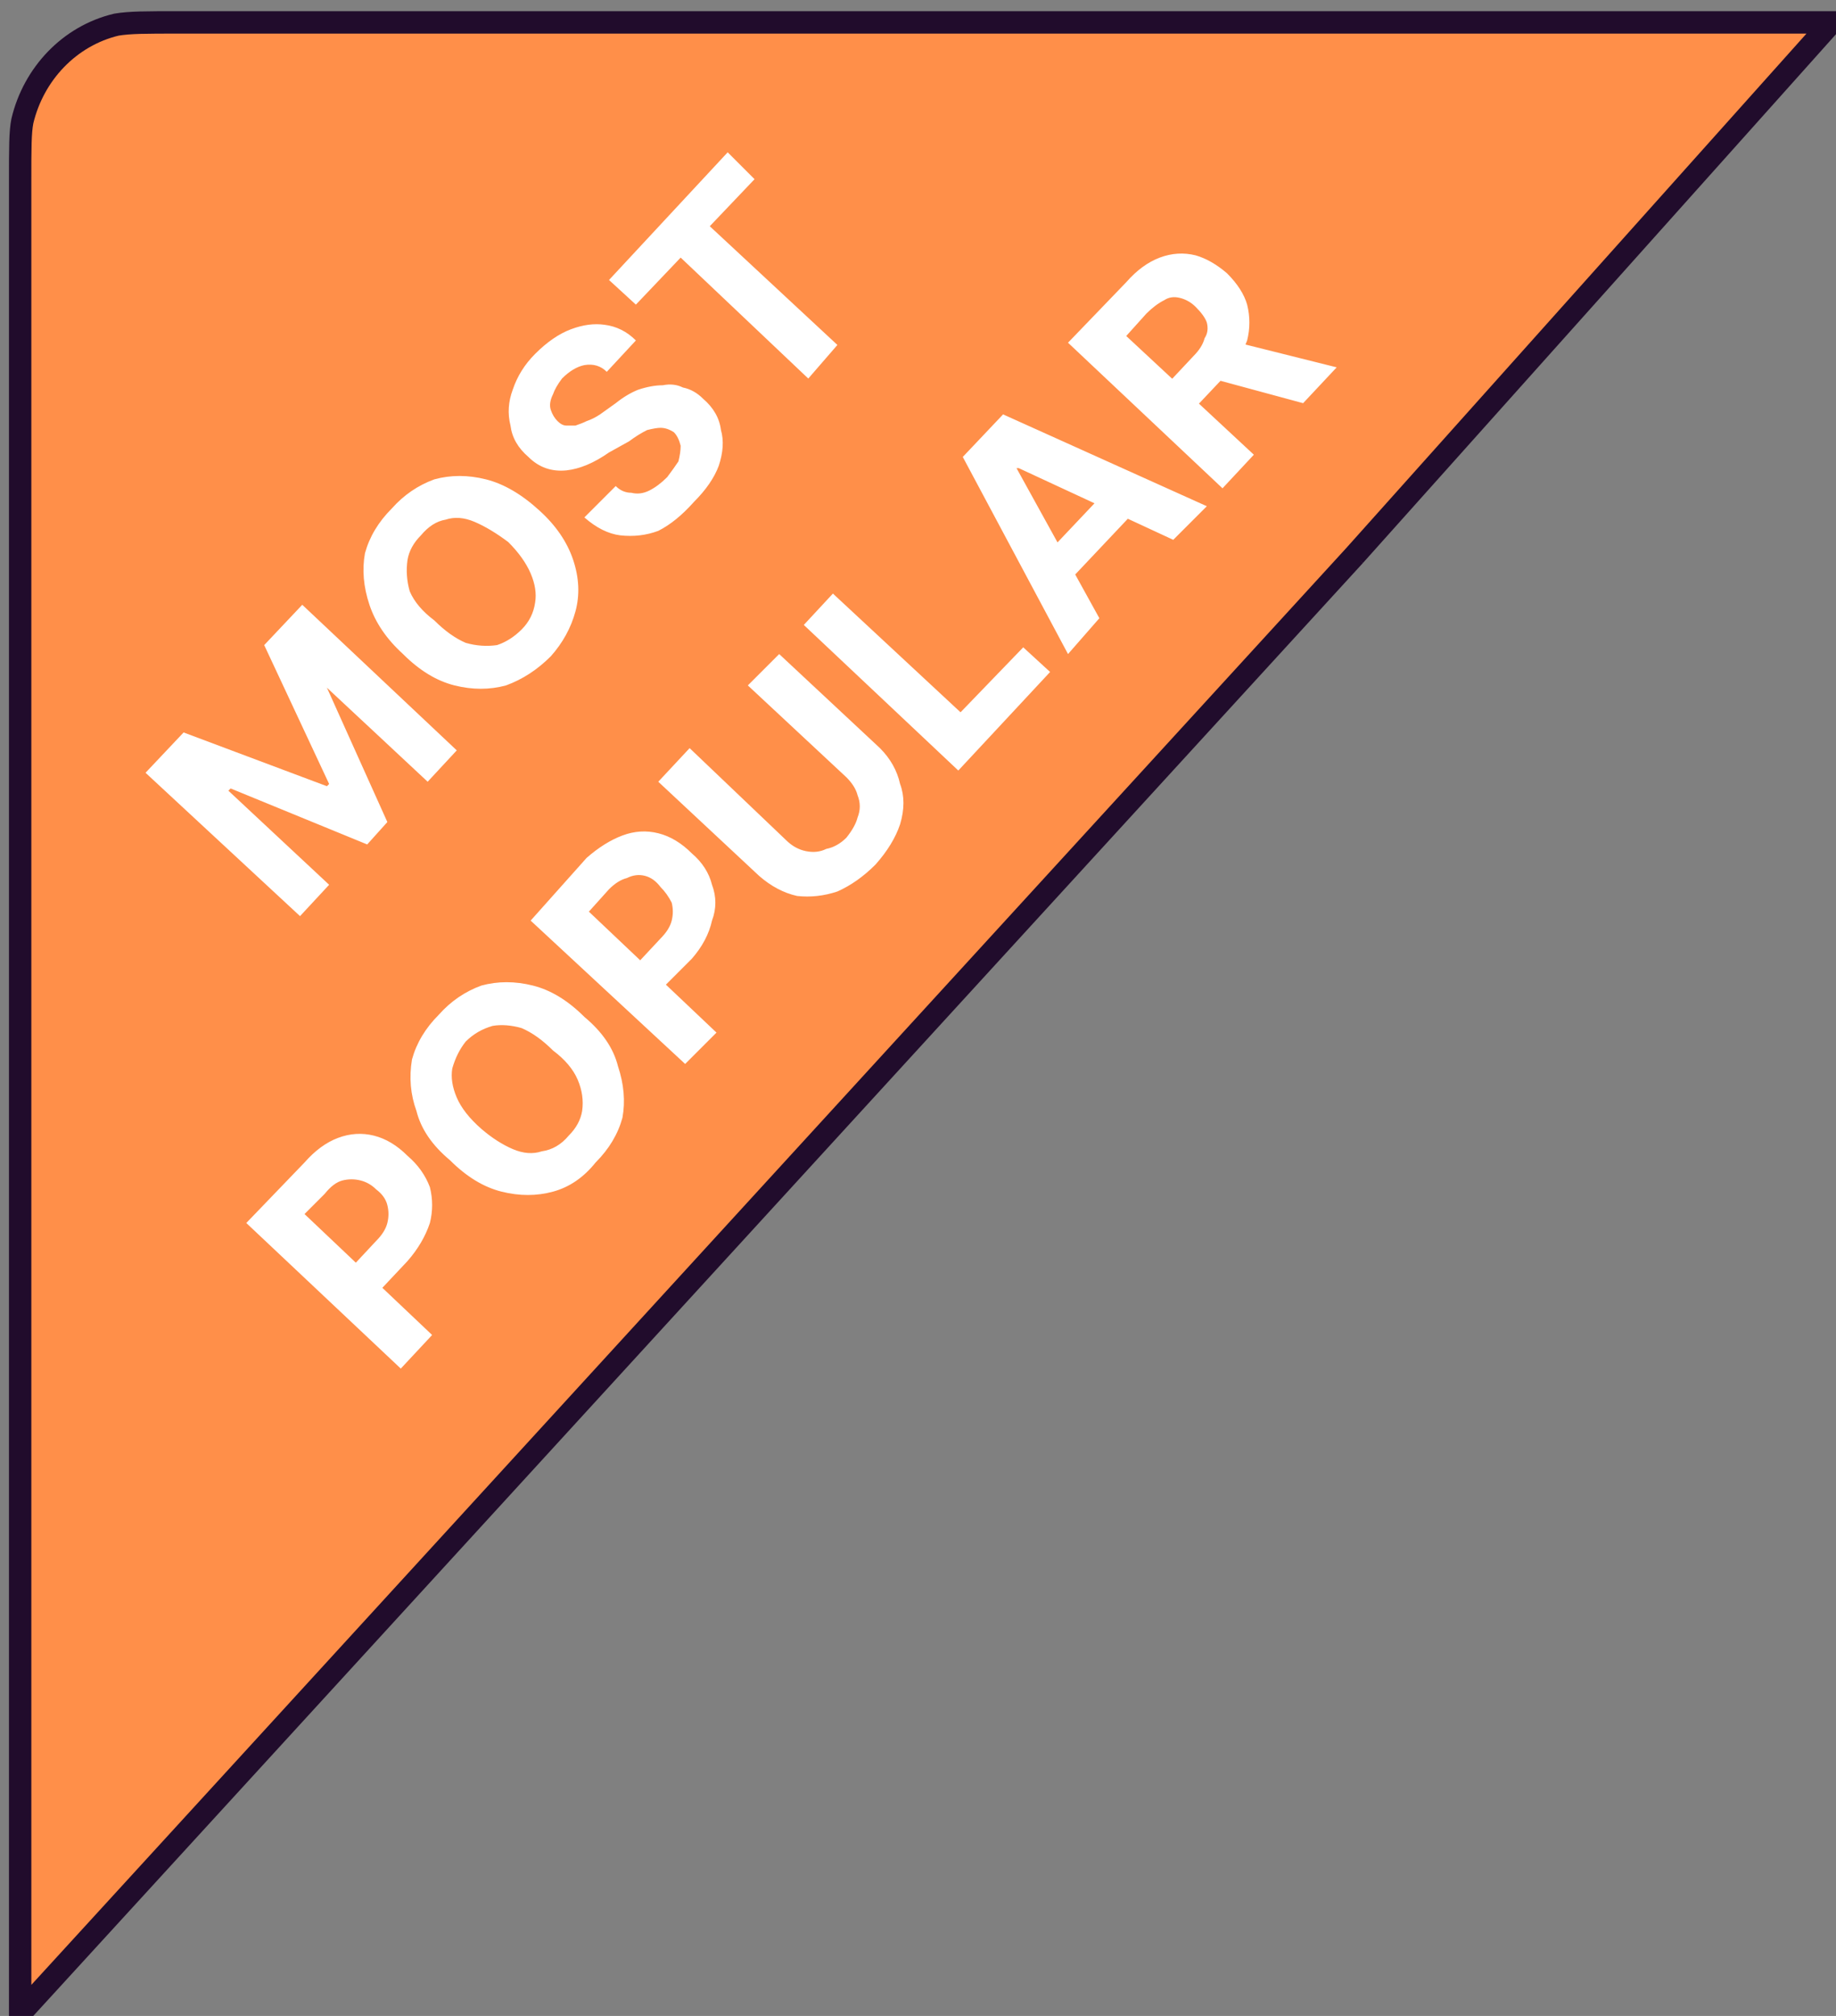 <svg version="1.2" xmlns="http://www.w3.org/2000/svg" viewBox="0 0 82 90" width="82" height="90">
	<rect x="0" y="0" width="82" height="90" fill="#808080" stroke="none"/>
	<title>Group 48098090</title>
	<style>
		.s0 { fill: #ff8f49;stroke: #210c2c } 
		.s1 { fill: #ffffff } 
	</style>
	<path class="s0" d="m60.5 24.8l-59.6 65.1v-81.8c0-1.5 0-2.2 0.1-2.7 0.5-2.1 2.1-3.8 4.2-4.3 0.6-0.1 1.3-0.1 2.8-0.1h73.8l-21.3 23.8z"/>
	<path class="s1" d="m6.5 34.5l1.7-1.8 6.4 2.4 0.1-0.1-2.9-6.2 1.7-1.8 6.9 6.5-1.3 1.4-4.5-4.2 2.7 6-0.9 1-6.1-2.5-0.1 0.1 4.5 4.2-1.3 1.4zm17.6-11.7q1.1 1 1.5 2.2 0.4 1.2 0.1 2.3-0.3 1.1-1.1 2-0.9 0.9-2 1.3-1.1 0.3-2.3 0-1.2-0.3-2.3-1.4-1.1-1-1.5-2.2-0.4-1.2-0.2-2.3 0.3-1.1 1.2-2 0.8-0.9 1.9-1.3 1.1-0.3 2.3 0 1.2 0.3 2.4 1.4zm-1.4 1.4q-0.8-0.6-1.5-0.9-0.7-0.3-1.3-0.1-0.6 0.1-1.1 0.7-0.5 0.5-0.6 1.1-0.1 0.7 0.1 1.4 0.3 0.7 1.1 1.3 0.7 0.7 1.4 1 0.7 0.2 1.4 0.1 0.6-0.2 1.1-0.7 0.5-0.5 0.6-1.2 0.1-0.6-0.2-1.3-0.3-0.7-1-1.4zm4.4-7.6q-0.4-0.4-1-0.3-0.5 0.1-1 0.6-0.3 0.4-0.4 0.7-0.2 0.4-0.1 0.7 0.1 0.3 0.3 0.5 0.2 0.2 0.4 0.2 0.2 0 0.4 0 0.3-0.1 0.5-0.2 0.3-0.1 0.6-0.3l0.7-0.5q0.5-0.4 1-0.6 0.6-0.2 1.1-0.2 0.5-0.1 0.9 0.1 0.5 0.1 0.9 0.5 0.7 0.6 0.8 1.4 0.2 0.7-0.1 1.6-0.3 0.8-1.1 1.6-0.8 0.9-1.6 1.3-0.8 0.3-1.7 0.2-0.8-0.1-1.6-0.8l1.4-1.4q0.3 0.3 0.7 0.3 0.4 0.1 0.8-0.1 0.4-0.2 0.8-0.6 0.3-0.4 0.5-0.7 0.1-0.4 0.1-0.7-0.1-0.4-0.3-0.6-0.3-0.2-0.6-0.2-0.2 0-0.6 0.1-0.4 0.2-0.8 0.5l-0.9 0.5q-1 0.7-1.9 0.8-1 0.1-1.7-0.6-0.7-0.6-0.8-1.4-0.2-0.8 0.1-1.6 0.3-0.9 1-1.6 0.8-0.8 1.6-1.1 0.8-0.3 1.5-0.2 0.8 0.1 1.4 0.7zm1.3-3l-1.2-1.1 5.3-5.7 1.2 1.2-2 2.1 5.7 5.3-1.3 1.5-5.7-5.4zm-10.5 47.5l-6.9-6.5 2.6-2.7q0.7-0.8 1.5-1.1 0.8-0.3 1.6-0.1 0.8 0.2 1.5 0.9 0.7 0.6 1 1.4 0.2 0.8 0 1.6-0.3 0.9-1 1.7l-1.6 1.7-1.2-1.1 1.4-1.5q0.4-0.4 0.5-0.8 0.1-0.4 0-0.8-0.1-0.4-0.5-0.7-0.3-0.3-0.7-0.4-0.4-0.1-0.8 0-0.4 0.1-0.8 0.6l-0.9 0.9 5.7 5.4zm8.2-15.7q1.2 1 1.5 2.2 0.4 1.2 0.2 2.3-0.3 1.1-1.2 2-0.8 1-1.9 1.3-1.1 0.3-2.3 0-1.2-0.3-2.3-1.4-1.2-1-1.5-2.2-0.4-1.1-0.2-2.3 0.3-1.1 1.2-2 0.8-0.9 1.9-1.3 1.1-0.3 2.3 0 1.2 0.3 2.3 1.4zm-1.4 1.5q-0.7-0.7-1.4-1-0.7-0.2-1.3-0.1-0.7 0.2-1.2 0.7-0.4 0.5-0.6 1.2-0.1 0.6 0.2 1.3 0.3 0.7 1.1 1.4 0.7 0.6 1.4 0.9 0.7 0.3 1.3 0.1 0.7-0.1 1.2-0.7 0.5-0.5 0.6-1.1 0.1-0.7-0.2-1.4-0.3-0.7-1.1-1.3zm5.9 0.6l-6.9-6.4 2.5-2.8q0.8-0.7 1.6-1 0.8-0.3 1.6-0.1 0.8 0.2 1.5 0.9 0.7 0.6 0.9 1.4 0.3 0.8 0 1.6-0.2 0.9-0.9 1.7l-1.7 1.7-1.1-1.1 1.4-1.5q0.4-0.4 0.5-0.8 0.1-0.4 0-0.8-0.2-0.4-0.5-0.7-0.3-0.4-0.7-0.5-0.4-0.1-0.8 0.1-0.4 0.1-0.8 0.5l-0.9 1 5.7 5.4zm2.8-16.9l1.4-1.4 4.5 4.2q0.7 0.7 0.9 1.6 0.3 0.8 0 1.8-0.3 0.9-1.1 1.8-0.8 0.8-1.7 1.2-0.9 0.3-1.8 0.2-0.9-0.2-1.7-0.9l-4.5-4.2 1.4-1.5 4.3 4.1q0.4 0.4 0.9 0.5 0.5 0.1 0.9-0.1 0.5-0.1 0.9-0.5 0.4-0.5 0.5-0.9 0.2-0.5 0-1-0.1-0.4-0.5-0.8zm9.4 3.8l-6.9-6.5 1.3-1.4 5.7 5.3 2.8-2.9 1.2 1.1zm6.3-6.8l-1.4 1.6-4.7-8.8 1.8-1.9 9.1 4.1-1.5 1.5-6.9-3.2h-0.1zm-2.8-2.4l3.5-3.7 1.1 1.1-3.4 3.6zm8.3-3.4l-6.9-6.5 2.6-2.7q0.7-0.8 1.5-1.1 0.8-0.3 1.6-0.1 0.7 0.2 1.4 0.8 0.7 0.7 0.9 1.4 0.2 0.8 0 1.6-0.3 0.8-1 1.6l-1.7 1.8-1.2-1.1 1.5-1.6q0.4-0.4 0.5-0.8 0.2-0.3 0.1-0.7-0.1-0.3-0.5-0.7-0.3-0.3-0.7-0.4-0.4-0.1-0.7 0.1-0.4 0.2-0.8 0.6l-0.9 1 5.7 5.3zm0.3-6.6l4.8 1.2-1.5 1.6-4.8-1.3z"/>
</svg>